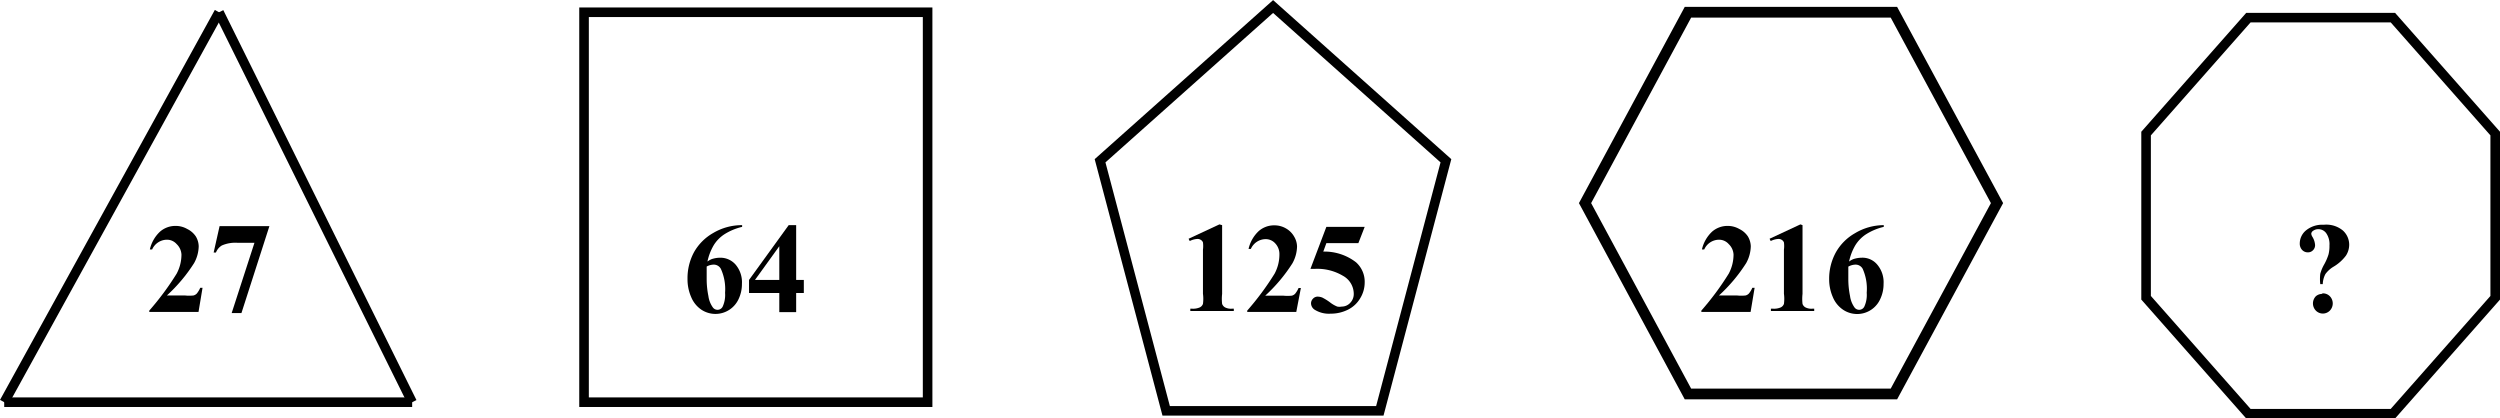 <svg id="58b4af07-0bca-4530-a152-767977a292c9" data-name="Слой 1" xmlns="http://www.w3.org/2000/svg" width="130.47" height="21.84" viewBox="0 0 130.47 21.84"><defs><style>.\32 e4f1f2d-4873-40b0-9e69-18fcb44490d3,.aaf81853-7609-4454-afd5-29e88127f3f7{fill:none;stroke:#000;stroke-miterlimit:10;}.\32 e4f1f2d-4873-40b0-9e69-18fcb44490d3{stroke-width:0.5px;}.aaf81853-7609-4454-afd5-29e88127f3f7{stroke-width:0.56px;}</style></defs><title>16,0000</title><line class="2e4f1f2d-4873-40b0-9e69-18fcb44490d3" x1="0.22" y1="20.99" x2="21.51" y2="20.99"/><line class="2e4f1f2d-4873-40b0-9e69-18fcb44490d3" x1="11.43" y1="0.64" x2="0.22" y2="20.99"/><line class="2e4f1f2d-4873-40b0-9e69-18fcb44490d3" x1="21.51" y1="20.99" x2="11.43" y2="0.64"/><rect class="2e4f1f2d-4873-40b0-9e69-18fcb44490d3" x="30.48" y="0.64" width="17.93" height="20.35"/><polygon class="2e4f1f2d-4873-40b0-9e69-18fcb44490d3" points="66.44 0.34 75.46 8.39 72.01 21.44 60.86 21.44 57.41 8.39 66.44 0.34"/><polygon class="aaf81853-7609-4454-afd5-29e88127f3f7" points="88.09 20.56 82.72 10.6 88.09 0.64 98.84 0.64 104.22 10.6 98.84 20.56 88.09 20.56"/><polygon class="2e4f1f2d-4873-40b0-9e69-18fcb44490d3" points="117.34 21.59 112 15.54 112 6.97 117.34 0.92 124.88 0.92 130.22 6.97 130.22 15.54 124.88 21.59 117.34 21.59"/><path d="M17.14,80.94H14.57v-.07A14.49,14.49,0,0,0,16,78.94a2.12,2.12,0,0,0,.25-1A.81.81,0,0,0,16,77.4a.67.67,0,0,0-.51-.23.85.85,0,0,0-.77.51l-.12,0a1.82,1.82,0,0,1,.53-.93,1.22,1.22,0,0,1,.82-.3,1.19,1.19,0,0,1,.6.16A1.13,1.13,0,0,1,17,77a1.05,1.05,0,0,1,.15.51,1.88,1.88,0,0,1-.24.88,8.37,8.37,0,0,1-1.42,1.69h.94a2.13,2.13,0,0,0,.45,0,.37.37,0,0,0,.17-.1,1.27,1.27,0,0,0,.18-.3h.12Z" transform="translate(-6.78 -64.66)"/><path d="M18.87,81l1.19-3.67h-.9a1.75,1.75,0,0,0-.8.14.73.73,0,0,0-.31.37h-.12l.31-1.38h2.6L19.38,81Z" transform="translate(-6.78 -64.66)"/><path d="M45.51,76.41v.09a3,3,0,0,0-.93.39,1.82,1.82,0,0,0-.56.58,2.82,2.82,0,0,0-.32.84.94.94,0,0,1,.23-.13,1.42,1.42,0,0,1,.42-.07,1.05,1.05,0,0,1,.82.36,1.42,1.42,0,0,1,.33,1,1.83,1.83,0,0,1-.18.81,1.33,1.33,0,0,1-1.94.54,1.47,1.47,0,0,1-.53-.66,2.3,2.3,0,0,1-.19-.94A2.85,2.85,0,0,1,43,77.82a2.64,2.64,0,0,1,1-1A2.93,2.93,0,0,1,45.51,76.41Zm-1.85,2.16q0,.45,0,.66a4.38,4.38,0,0,0,.09.88,1.32,1.32,0,0,0,.23.59.3.3,0,0,0,.52-.05,1.46,1.46,0,0,0,.12-.71,2.54,2.54,0,0,0-.22-1.25.42.42,0,0,0-.37-.22A.78.78,0,0,0,43.66,78.57Z" transform="translate(-6.78 -64.66)"/><path d="M45.87,79.27l2.07-2.86h.39v2.86h.4v.68h-.4v1h-.88v-1H45.87Zm.31,0h1.27V77.51Z" transform="translate(-6.78 -64.66)"/><path d="M70.56,76.41V80a2.3,2.3,0,0,0,0,.52.34.34,0,0,0,.15.18.68.68,0,0,0,.36.07h.1v.12H68.9v-.12H69a.88.88,0,0,0,.4-.07.33.33,0,0,0,.16-.18,2,2,0,0,0,0-.53v-2.3a1.47,1.47,0,0,0,0-.38.27.27,0,0,0-.11-.13.31.31,0,0,0-.18-.05,1,1,0,0,0-.4.11l-.06-.12,1.61-.75Z" transform="translate(-6.78 -64.66)"/><path d="M74.43,80.94H71.87v-.07a14.49,14.49,0,0,0,1.43-1.93,2.12,2.12,0,0,0,.25-1,.81.81,0,0,0-.21-.57.67.67,0,0,0-.51-.23.85.85,0,0,0-.77.51l-.12,0a1.82,1.82,0,0,1,.53-.93,1.22,1.22,0,0,1,.82-.3,1.19,1.19,0,0,1,.6.16,1.13,1.13,0,0,1,.43.43,1.05,1.05,0,0,1,.15.51,1.88,1.88,0,0,1-.24.88,8.37,8.37,0,0,1-1.42,1.69h.94a2.13,2.13,0,0,0,.45,0,.37.37,0,0,0,.17-.1,1.27,1.27,0,0,0,.18-.3h.12Z" transform="translate(-6.78 -64.66)"/><path d="M76,76.5h2l-.33.85H76l-.16.44a2.69,2.69,0,0,1,1.71.56A1.36,1.36,0,0,1,78,79.42a1.57,1.57,0,0,1-.23.8,1.53,1.53,0,0,1-.64.6,2,2,0,0,1-.91.21,1.4,1.4,0,0,1-.82-.2.41.41,0,0,1-.2-.33.35.35,0,0,1,.1-.25.33.33,0,0,1,.24-.11.69.69,0,0,1,.25.05,2.74,2.74,0,0,1,.44.28,1.53,1.53,0,0,0,.34.19.61.61,0,0,0,.23,0,.6.6,0,0,0,.45-.2.66.66,0,0,0,.18-.47,1.08,1.08,0,0,0-.57-.94,2.62,2.62,0,0,0-1.43-.36h-.26Z" transform="translate(-6.78 -64.66)"/><path d="M98.14,80.94H95.57v-.07A14.53,14.53,0,0,0,97,78.94a2.12,2.12,0,0,0,.25-1A.81.81,0,0,0,97,77.4a.67.67,0,0,0-.51-.23.85.85,0,0,0-.77.51l-.12,0a1.83,1.83,0,0,1,.53-.93,1.22,1.22,0,0,1,.82-.3,1.2,1.2,0,0,1,.6.16A1.13,1.13,0,0,1,98,77a1.06,1.06,0,0,1,.15.51,1.89,1.89,0,0,1-.24.88,8.37,8.37,0,0,1-1.42,1.69h.94a2.12,2.12,0,0,0,.45,0,.37.37,0,0,0,.17-.1,1.26,1.26,0,0,0,.18-.3h.12Z" transform="translate(-6.78 -64.66)"/><path d="M100.85,76.41V80a2.3,2.3,0,0,0,0,.52.33.33,0,0,0,.15.18.68.68,0,0,0,.36.07h.1v.12H99.2v-.12h.12a.88.88,0,0,0,.4-.07.33.33,0,0,0,.16-.18,2,2,0,0,0,0-.53v-2.3a1.48,1.48,0,0,0,0-.38.28.28,0,0,0-.11-.13.31.31,0,0,0-.18-.05,1,1,0,0,0-.4.11l-.06-.12,1.61-.75Z" transform="translate(-6.78 -64.66)"/><path d="M105.09,76.41v.09a3,3,0,0,0-.93.39,1.84,1.84,0,0,0-.56.58,2.82,2.82,0,0,0-.32.84.93.93,0,0,1,.23-.13,1.43,1.43,0,0,1,.42-.07,1,1,0,0,1,.82.36,1.42,1.42,0,0,1,.33,1,1.83,1.83,0,0,1-.18.81,1.32,1.32,0,0,1-1.94.54,1.47,1.47,0,0,1-.53-.66,2.31,2.31,0,0,1-.19-.94,2.85,2.85,0,0,1,.35-1.39,2.64,2.64,0,0,1,1-1A2.93,2.93,0,0,1,105.09,76.41Zm-1.85,2.16c0,.3,0,.52,0,.66a4.42,4.42,0,0,0,.09.88,1.33,1.33,0,0,0,.23.59.3.3,0,0,0,.52-.05,1.46,1.46,0,0,0,.12-.71,2.55,2.55,0,0,0-.21-1.25.42.42,0,0,0-.37-.22A.78.78,0,0,0,103.25,78.57Z" transform="translate(-6.78 -64.66)"/><path d="M128,79.49h-.13a2.43,2.43,0,0,1,0-.54,2.11,2.11,0,0,1,.21-.5,2.71,2.71,0,0,0,.22-.51,1.78,1.78,0,0,0,.05-.47,1,1,0,0,0-.17-.64.5.5,0,0,0-.4-.21.46.46,0,0,0-.29.09.2.2,0,0,0-.09.15.4.4,0,0,0,.06.16.94.94,0,0,1,.14.43.37.37,0,0,1-.11.27.36.36,0,0,1-.27.11.4.4,0,0,1-.3-.13.48.48,0,0,1-.12-.34.89.89,0,0,1,.33-.68,1.34,1.34,0,0,1,.92-.29,1.35,1.35,0,0,1,1,.3,1,1,0,0,1,.33.73,1.05,1.05,0,0,1-.17.58,2.22,2.22,0,0,1-.65.58,1.43,1.43,0,0,0-.42.38A1.2,1.2,0,0,0,128,79.49Zm0,.48a.5.5,0,0,1,.37.15.54.54,0,0,1,0,.75.51.51,0,0,1-.73,0,.54.54,0,0,1,0-.75A.5.5,0,0,1,127.94,80Z" transform="translate(-6.78 -64.66)"/></svg>